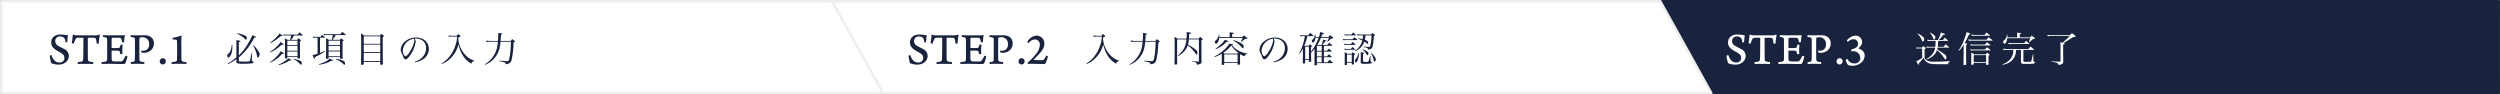 <svg id="step3.svg" xmlns="http://www.w3.org/2000/svg" width="981.03" height="37" viewBox="0 0 981.03 37">
  <rect x="0" y="0" width="981.03" height="37" fill="#808080" stroke="none"/>
  <defs>
    <style>
      .cls-1, .cls-3 {
        fill: #19233d;
      }

      .cls-1 {
        stroke: #19233d;
      }

      .cls-1, .cls-2 {
        stroke-linejoin: round;
        stroke-width: 1px;
      }

      .cls-1, .cls-2, .cls-3, .cls-4 {
        fill-rule: evenodd;
      }

      .cls-2, .cls-4 {
        fill: #fff;
      }

      .cls-2 {
        stroke: #eee;
      }
    </style>
  </defs>
  <path id="長方形_10_のコピー" data-name="長方形 10 のコピー" class="cls-1" d="M740,316h350.02L1090,333.951,1090.02,352H740" transform="translate(-109.5 -315.5)"/>
  <path id="長方形_10_のコピー_2" data-name="長方形 10 のコピー 2" class="cls-2" d="M435,316H761.017l20,36H435" transform="translate(-109.5 -315.5)"/>
  <path id="長方形_10" data-name="長方形 10" class="cls-2" d="M456.017,352H110V316H436.017Z" transform="translate(-109.5 -315.5)"/>
  <path id="STEP.1" class="cls-3" d="M129.777,337.165a0.9,0.9,0,0,0-.756.234,14.626,14.626,0,0,0,.594,2.891,8.014,8.014,0,0,0,2.737.578c2.682,0,4.159-1.68,4.159-3.414a2.919,2.919,0,0,0-1.693-2.656c-0.648-.38-1.656-0.813-2.394-1.283a2.08,2.08,0,0,1-1.243-1.969A1.748,1.748,0,0,1,133,329.812a2.643,2.643,0,0,1,1.512.4,2.522,2.522,0,0,1,.666,1.843,0.745,0.745,0,0,0,.7-0.018c0.072-.886.18-2.06,0.306-2.656a18.3,18.3,0,0,0-2.935-.343c-2.035,0-3.655,1.12-3.655,3.125,0,1.7,1.08,2.548,2.809,3.5,1.674,0.939,2.358,1.427,2.358,2.547a1.752,1.752,0,0,1-1.872,1.807,2.824,2.824,0,0,1-1.747-.524A4.3,4.3,0,0,1,129.777,337.165Zm10.062-7.805a3.008,3.008,0,0,1-1.494-.253,0.316,0.316,0,0,0-.288.09c-0.054.849-.253,2.4-0.4,3.2a1.263,1.263,0,0,0,.775.217,11.511,11.511,0,0,1,.738-1.789,0.856,0.856,0,0,1,.792-0.524h2.143a0.178,0.178,0,0,1,.126.163c0,3.089-.018,5.926-0.072,7.9-0.036.831-.126,1.192-0.738,1.319-0.307.072-.811,0.126-1.369,0.2a1.1,1.1,0,0,0,0,.722c0.432-.018,1.351-0.054,2.863-0.054,1.44,0,2.575.036,3.079,0.054a1,1,0,0,0,.09-0.722,12.743,12.743,0,0,1-1.495-.235,0.755,0.755,0,0,1-.576-0.741c-0.072-.9-0.054-5.727-0.054-8.455a0.158,0.158,0,0,1,.09-0.127c0.432-.018,1.387-0.018,2.377,0a0.721,0.721,0,0,1,.72.506,7.407,7.407,0,0,1,.288,1.735,1.144,1.144,0,0,0,.811,0,31.208,31.208,0,0,1,.432-3.379,0.412,0.412,0,0,0-.27-0.108,3.724,3.724,0,0,1-1.891.289h-6.68Zm10.091,0.632a9.239,9.239,0,0,1,1.081.2c0.414,0.126.486,0.289,0.522,0.885,0.018,0.325.018,1.861,0.018,3.451,0,2,.018,3.9-0.018,4.209a0.786,0.786,0,0,1-.594.922,14.07,14.07,0,0,1-1.549.217,0.994,0.994,0,0,0,.018.722c0.757,0,1.981-.054,3.187-0.054,1.315,0,3.061.072,4.97,0.072,0.918,0,1.062-.144,1.152-0.361a11.857,11.857,0,0,0,.792-2.6,1.427,1.427,0,0,0-.756-0.271,9.835,9.835,0,0,1-.828,1.554,1.215,1.215,0,0,1-1.134.687,28.089,28.089,0,0,1-3.043-.091,0.82,0.82,0,0,1-.415-0.722c-0.036-.723-0.036-2.132-0.036-3.307a0.141,0.141,0,0,1,.109-0.144c0.828,0,2.016-.018,2.61.054a0.554,0.554,0,0,1,.5.434,5.664,5.664,0,0,1,.181.831,1.242,1.242,0,0,0,.846,0c-0.018-.56-0.036-1.156-0.036-1.771,0-.686.09-1.373,0.126-1.788a1.254,1.254,0,0,0-.828-0.073,6.346,6.346,0,0,1-.2.795,0.592,0.592,0,0,1-.5.47c-0.72.072-1.764,0.054-2.7,0.054a0.156,0.156,0,0,1-.109-0.126c0-1.211.018-2.277,0.018-3.523a0.493,0.493,0,0,1,.253-0.4c0.162-.018,2.52-0.018,2.79,0a0.777,0.777,0,0,1,.829.651,3.62,3.62,0,0,1,.2,1.066A1.149,1.149,0,0,0,158.2,332a16.16,16.16,0,0,1,.306-2.584,0.175,0.175,0,0,0-.09-0.108c-0.432.036-1.386,0.054-2.089,0.054h-3.637c-1.026,0-2.214-.054-2.7-0.054A0.831,0.831,0,0,0,149.93,329.992Zm15.232,6.143a2.471,2.471,0,0,0,.774.09,4.276,4.276,0,0,0,1.981-.452,3.513,3.513,0,0,0,1.98-3.2,3.11,3.11,0,0,0-1.152-2.53,4.134,4.134,0,0,0-2.485-.7c-1.116,0-1.963.018-3.187,0.018-0.864,0-1.98-.054-2.215-0.054a1.042,1.042,0,0,0-.054.7,6.72,6.72,0,0,1,.9.145,0.737,0.737,0,0,1,.738.9c0.018,0.6.018,1.03,0.018,3.776,0,1.445-.018,3.234-0.036,3.884-0.036.524-.054,0.886-0.522,1.012a8.221,8.221,0,0,1-1.045.163,1.051,1.051,0,0,0,.018.7c0.4,0,1.657-.054,2.5-0.054,0.72,0,2.125.054,2.7,0.054a1,1,0,0,0,.036-0.722,10.2,10.2,0,0,1-1.242-.181,0.724,0.724,0,0,1-.631-0.759c-0.036-.578-0.054-1.3-0.054-4.119,0-3.36.018-3.9,0.054-4.318a0.425,0.425,0,0,1,.145-0.253,2.325,2.325,0,0,1,.81-0.108,2.521,2.521,0,0,1,2.827,2.764,2.315,2.315,0,0,1-1.135,2.24,2.7,2.7,0,0,1-1.26.271,4.154,4.154,0,0,1-.666-0.054,0.339,0.339,0,0,0-.054.235A1.165,1.165,0,0,0,165.162,336.135Zm8.227,2.2a1.251,1.251,0,0,0-.828.343,1.313,1.313,0,0,0-.378.885,1.229,1.229,0,0,0,.36.9,1.17,1.17,0,0,0,.774.325,1.259,1.259,0,0,0,.918-0.361,1.287,1.287,0,0,0,.324-0.831,1.225,1.225,0,0,0-.378-0.94A1.16,1.16,0,0,0,173.389,338.339Zm9.293,1.536a9.536,9.536,0,0,1-1.278-.163,0.877,0.877,0,0,1-.684-0.994c-0.054-.668-0.054-4.191-0.054-5.149a29.1,29.1,0,0,1,.108-4.01,0.329,0.329,0,0,0-.306-0.073,14.4,14.4,0,0,1-3.169.849,0.987,0.987,0,0,0-.054.651,9.3,9.3,0,0,1,1.152.072,0.479,0.479,0,0,1,.558.506c0.018,0.343.054,1.807,0.054,3.469,0,1.445-.018,2.945-0.054,3.776a0.763,0.763,0,0,1-.72.9c-0.306.054-.882,0.108-1.368,0.181a0.951,0.951,0,0,0,0,.7c0.666,0,1.8-.054,3.025-0.054s2.106,0.054,2.736.054A1.393,1.393,0,0,0,182.682,339.875Z" transform="translate(-109.5 -315.5)"/>
  <path id="必須項目の入力" class="cls-3" d="M200.427,333.134a6.879,6.879,0,0,1-.448,2.178,2.986,2.986,0,0,1-.938,1.335,0.7,0.7,0,0,0-.35.7,0.723,0.723,0,0,0,.392.759c0.42,0,1.008-.843,1.3-1.813a10.448,10.448,0,0,0,.309-2.529c0-.141,0-0.352-0.014-0.633h-0.253Zm2.172-4.37a9.315,9.315,0,0,1,3.137,2.136,0.454,0.454,0,0,0,.309.182,0.543,0.543,0,0,0,.294-0.618,0.949,0.949,0,0,0-.6-0.956,10.687,10.687,0,0,0-3.053-.969Zm6.233,4.665a13.145,13.145,0,0,1,1.583,4.146c0.112,0.464.168,0.576,0.294,0.576a1.683,1.683,0,0,0,.672-1.447,1.5,1.5,0,0,0-.308-0.858,13.294,13.294,0,0,0-2.045-2.529Zm-6.556,4.511a16.2,16.2,0,0,1-3.445,2.5l0.154,0.211a15.337,15.337,0,0,0,3.291-1.94v0.577l-0.014.449a0.574,0.574,0,0,0,.393.619,11.041,11.041,0,0,0,2.885.14,17.689,17.689,0,0,0,2.914-.154,0.557,0.557,0,0,0,.532-0.464,0.429,0.429,0,0,0-.434-0.38c-0.224-.042-0.252-0.07-0.252-0.168V339.3l0.14-2.994-0.2-.014c-0.266,1.335-.421,2.024-0.6,2.642a0.887,0.887,0,0,1-.294.619,10.106,10.106,0,0,1-2.115.112,12.528,12.528,0,0,1-1.891-.07c-0.1-.028-0.112-0.071-0.112-0.211v-1.349a23.321,23.321,0,0,0,6.023-7.758c0.631-.028.7-0.042,0.7-0.182s-0.14-.211-0.813-0.506q-0.21-.107-0.63-0.3a3.656,3.656,0,0,1-.21.6,29.636,29.636,0,0,1-1.5,2.754,22.34,22.34,0,0,1-3.572,4.6v-5.228c0.5-.155.644-0.239,0.644-0.351s-0.168-.183-0.938-0.31c-0.154-.028-0.392-0.07-0.7-0.112,0.028,0.464.042,0.661,0.042,1.686v5Zm25.933-8.53a0.113,0.113,0,0,0,.126-0.1,0.183,0.183,0,0,0-.07-0.1c-0.364-.309-0.77-0.646-1.246-1.026a7.622,7.622,0,0,1-.771.9h-4.594a4.759,4.759,0,0,1-.967-0.1l0.112,0.52a3.37,3.37,0,0,1,.841-0.1h2.087a13.077,13.077,0,0,1-.392,1.729h-1.009a8.544,8.544,0,0,0-1.05-.605c0.042,0.633.056,1.012,0.056,2.122,0,1.6-.028,5.031-0.056,5.565v0.043c0,0.112.056,0.154,0.224,0.154,0.574,0,.728-0.042.742-0.182V337.9h4.006v0.38c0,0.126.056,0.168,0.252,0.168a3.53,3.53,0,0,0,.6-0.056,0.156,0.156,0,0,0,.14-0.169c-0.042-2.22-.042-2.656-0.042-4.117v-2.4c0.392-.225.434-0.253,0.434-0.338a0.221,0.221,0,0,0-.112-0.168,10.945,10.945,0,0,0-.868-0.675c-0.267.309-.267,0.309-0.533,0.619h-2.381a10.329,10.329,0,0,0,1.135-1.729h3.333Zm-1.961,3.766h-4.006v-1.714h4.006v1.714Zm0,0.324v1.9h-4.006v-1.9h4.006Zm0,2.22v1.855h-4.006V335.72h4.006Zm-10.589-3.359a11.238,11.238,0,0,0,2.073-1.208,14.75,14.75,0,0,0,1.947-1.532H220c0.238,0,.364-0.056.364-0.155,0-.126-0.252-0.281-1.26-0.8a6.9,6.9,0,0,1-1.2,1.5,14.241,14.241,0,0,1-2.381,2.01Zm-0.224,7.772a12.922,12.922,0,0,0,2.493-1.434,9.663,9.663,0,0,0,2.255-2.08h0.364c0.224,0,.35-0.07.35-0.168,0-.155-0.21-0.281-1.33-0.829a6.375,6.375,0,0,1-1.317,1.841,14.683,14.683,0,0,1-2.914,2.515Zm9.3-1.42a8.858,8.858,0,0,1,2.493,1.9,0.54,0.54,0,0,0,.406.267c0.182,0,.266-0.141.266-0.45a1.848,1.848,0,0,0-.112-0.731,2.489,2.489,0,0,0-1.274-.66c-0.407-.113-0.687-0.211-0.869-0.253a5.4,5.4,0,0,0-.84-0.225Zm-9.161-2.684a11.2,11.2,0,0,0,2.339-1.265,16.4,16.4,0,0,0,2.157-1.77,3.006,3.006,0,0,0,.476.042c0.154,0,.238-0.056.238-0.141,0-.154-0.224-0.323-1.218-0.913a7.288,7.288,0,0,1-1.4,1.7,11.365,11.365,0,0,1-2.7,2.15Zm3.277,5.059a18.246,18.246,0,0,0,2.256-.773,9.768,9.768,0,0,0,1.975-1.082,1.358,1.358,0,0,0,.238-0.014h0.224a0.791,0.791,0,0,0,.28-0.07,0.1,0.1,0,0,0,.042-0.084c0-.1-0.21-0.2-1.317-0.689a4.821,4.821,0,0,1-1.246,1.1,11.9,11.9,0,0,1-2.536,1.391Zm16.226-10.807h1.779q0.168,0,.168-0.084a0.384,0.384,0,0,0-.056-0.1,12.547,12.547,0,0,0-1.036-.9c-0.281.323-.365,0.422-0.645,0.759h-2.031a4.957,4.957,0,0,1-1.05-.1l0.1,0.492a7.019,7.019,0,0,1,.952-0.071h0.855v6.31a16.289,16.289,0,0,1-1.934.52,9.175,9.175,0,0,0,.547,1.363,0.266,0.266,0,0,0,.168.127,0.176,0.176,0,0,0,.1-0.084,1.621,1.621,0,0,0,.084-0.619,25.713,25.713,0,0,0,3.978-2.206l-0.084-.2a16.861,16.861,0,0,1-1.891.773v-5.987Zm9.945-1.026a0.11,0.11,0,1,0,.1-0.2c-0.546-.478-0.714-0.605-1.26-1.054-0.364.407-.476,0.534-0.827,0.927h-5.295a7.2,7.2,0,0,1-1.232-.112l0.126,0.506a10.334,10.334,0,0,1,1.106-.071h2.34a12.554,12.554,0,0,1-.378,1.87h-1.177c-0.462-.282-0.616-0.38-1.121-0.647,0.056,1.068.07,1.476,0.07,3.275,0,2.431-.014,3.035-0.07,4.567a0.218,0.218,0,0,0,.252.267c0.127,0,.547-0.042.631-0.056a0.183,0.183,0,0,0,.154-0.211V337.9h4.468V338.4c0,0.127.07,0.183,0.252,0.183a2.7,2.7,0,0,0,.659-0.07,0.208,0.208,0,0,0,.14-0.2c-0.042-1.377-.042-3.162-0.042-6.591,0.406-.211.448-0.239,0.448-0.323a0.221,0.221,0,0,0-.112-0.169c-0.336-.3-0.448-0.379-0.812-0.675-0.281.239-.351,0.31-0.617,0.563h-2.815c0.434-.591.434-0.591,1.26-1.87h3.754Zm-6.583,3.935v-1.742h4.468v1.742H238.44Zm4.468,0.324v1.855H238.44v-1.855h4.468Zm0,2.178v1.883H238.44v-1.883h4.468Zm-1.639,3.035a9.429,9.429,0,0,1,3,1.926,0.6,0.6,0,0,0,.392.267c0.154,0,.238-0.169.238-0.45a1.024,1.024,0,0,0-.546-1.054,12.713,12.713,0,0,0-3.026-.871Zm-6.583,2.151a11.459,11.459,0,0,0,4.8-1.546,3.577,3.577,0,0,0,.365.014c0.2,0,.336-0.056.336-0.141a0.169,0.169,0,0,0-.112-0.14,12.828,12.828,0,0,0-1.233-.562,5.6,5.6,0,0,1-1.569,1.138,11.288,11.288,0,0,1-2.661,1.04Zm17.556-1.1h6.472v0.956a0.189,0.189,0,0,0,.21.169,2.5,2.5,0,0,0,.728-0.071,0.262,0.262,0,0,0,.126-0.21c-0.084-2.151-.084-2.151-0.084-10.583a0.777,0.777,0,0,0,.449-0.421,0.323,0.323,0,0,0-.141-0.183c-0.35-.281-0.462-0.379-0.826-0.66-0.35.379-.35,0.379-0.63,0.66h-6.108a13.965,13.965,0,0,0-1.288-.8c0.07,1.56.084,2.839,0.084,5.2,0,2.74-.014,4.413-0.084,6.914a0.246,0.246,0,0,0,.266.169,4.5,4.5,0,0,0,.672-0.057,0.18,0.18,0,0,0,.154-0.168v-0.914Zm6.472-7.1h-6.472v-2.923h6.472v2.923Zm0,0.324v2.9h-6.472v-2.9h6.472Zm0,3.232v3.218h-6.472V336.24h6.472Zm13.55,3.71a8.349,8.349,0,0,0,2.731-.871,4.845,4.845,0,0,0,2.788-4.258,4.3,4.3,0,0,0-1.345-3.3,5.311,5.311,0,0,0-3.614-1.293,6.777,6.777,0,0,0-4.818,1.968,4.4,4.4,0,0,0-1.261,2.782,2.708,2.708,0,0,0,.322,1.279,8.932,8.932,0,0,1,.617,1.321,2.745,2.745,0,0,0,.392.9,0.811,0.811,0,0,0,.616.3c0.518,0,1.2-.689,2.087-2.094a11.564,11.564,0,0,0,1.849-4.863,1.838,1.838,0,0,0-.434-1.166,3.223,3.223,0,0,1,.49-0.028,4.62,4.62,0,0,1,2.424.646,3.491,3.491,0,0,1,1.582,3.106,5.011,5.011,0,0,1-1.246,3.387,6.374,6.374,0,0,1-3.278,1.953ZM271.9,330.7a1.573,1.573,0,0,1,.2.7,10.875,10.875,0,0,1-1.779,4.342,4.223,4.223,0,0,1-1.667,1.855,0.851,0.851,0,0,1-.532-0.407,3.3,3.3,0,0,1-.561-1.855A5.092,5.092,0,0,1,271.9,330.7Zm13.7-.773c0.869-.07.953-0.07,1.135-0.07h2.129a11.037,11.037,0,0,1-.588,3.246,13.765,13.765,0,0,1-2.55,4.764,10.236,10.236,0,0,1-2.955,2.544l0.112,0.2a9.717,9.717,0,0,0,4.146-3.05,10.937,10.937,0,0,0,2.395-4.694,12.435,12.435,0,0,0,1.877,4.652A8.893,8.893,0,0,0,294.5,340.5a1.22,1.22,0,0,1,1.177-1.026l0.014-.154a7.714,7.714,0,0,1-2.522-1.279,10.491,10.491,0,0,1-3.039-4.019,10.123,10.123,0,0,1-.8-3.781c0.855-.379.925-0.407,0.925-0.52a0.412,0.412,0,0,0-.154-0.183c-0.351-.309-0.463-0.407-0.827-0.716-0.252.309-.322,0.407-0.546,0.716H286.8a6.641,6.641,0,0,1-1.275-.14Zm16.24,1.63a13.278,13.278,0,0,1-1.6-.14l0.1,0.548a9.889,9.889,0,0,1,1.359-.085h3.179c-0.07.689-.084,0.8-0.126,1.153a10.331,10.331,0,0,1-2.255,5.326,9.709,9.709,0,0,1-2.773,2.361l0.112,0.2a9.311,9.311,0,0,0,5.813-7.153,12.572,12.572,0,0,0,.252-1.884h4.1c-0.084,3.584-.49,6.746-0.924,7.392a0.94,0.94,0,0,1-.869.211c-0.224,0-.406-0.014-2.759-0.182l-0.028.224a11.736,11.736,0,0,1,2.115.492,0.687,0.687,0,0,1,.406.689,3.749,3.749,0,0,0,1.415-.38,2.012,2.012,0,0,0,.9-1.363,31.535,31.535,0,0,0,.757-6.8,0.742,0.742,0,0,0,.546-0.379,0.352,0.352,0,0,0-.154-0.225c-0.392-.309-0.5-0.407-0.911-0.717-0.266.31-.336,0.408-0.574,0.717h-3.992c0.07-.787.084-1.012,0.168-2.389,0.392-.2.476-0.267,0.476-0.393a0.148,0.148,0,0,0-.14-0.141,10.187,10.187,0,0,0-1.428-.2,6.426,6.426,0,0,1,.042.661c0,0.464-.07,1.6-0.141,2.459h-3.067Z" transform="translate(-109.5 -315.5)"/>
  <path id="STEP.2" class="cls-3" d="M466.777,337.165a0.9,0.9,0,0,0-.756.234,14.626,14.626,0,0,0,.594,2.891,8.014,8.014,0,0,0,2.737.578c2.682,0,4.159-1.68,4.159-3.414a2.919,2.919,0,0,0-1.693-2.656c-0.648-.38-1.656-0.813-2.394-1.283a2.08,2.08,0,0,1-1.243-1.969A1.748,1.748,0,0,1,470,329.812a2.643,2.643,0,0,1,1.512.4,2.522,2.522,0,0,1,.666,1.843,0.745,0.745,0,0,0,.7-0.018c0.072-.886.18-2.06,0.306-2.656a18.3,18.3,0,0,0-2.935-.343c-2.035,0-3.655,1.12-3.655,3.125,0,1.7,1.08,2.548,2.809,3.5,1.674,0.939,2.358,1.427,2.358,2.547a1.752,1.752,0,0,1-1.872,1.807,2.824,2.824,0,0,1-1.747-.524A4.3,4.3,0,0,1,466.777,337.165Zm10.062-7.805a3.008,3.008,0,0,1-1.494-.253,0.316,0.316,0,0,0-.288.09c-0.054.849-.253,2.4-0.4,3.2a1.263,1.263,0,0,0,.775.217,11.511,11.511,0,0,1,.738-1.789,0.856,0.856,0,0,1,.792-0.524h2.143a0.178,0.178,0,0,1,.126.163c0,3.089-.018,5.926-0.072,7.9-0.036.831-.126,1.192-0.738,1.319-0.307.072-.811,0.126-1.369,0.2a1.1,1.1,0,0,0,0,.722c0.432-.018,1.351-0.054,2.863-0.054,1.44,0,2.575.036,3.079,0.054a1,1,0,0,0,.09-0.722,12.743,12.743,0,0,1-1.5-.235,0.755,0.755,0,0,1-.576-0.741c-0.072-.9-0.054-5.727-0.054-8.455a0.158,0.158,0,0,1,.09-0.127c0.432-.018,1.387-0.018,2.377,0a0.721,0.721,0,0,1,.72.506,7.407,7.407,0,0,1,.288,1.735,1.144,1.144,0,0,0,.811,0,31.208,31.208,0,0,1,.432-3.379,0.412,0.412,0,0,0-.27-0.108,3.724,3.724,0,0,1-1.891.289h-6.68Zm10.091,0.632a9.239,9.239,0,0,1,1.081.2c0.414,0.126.486,0.289,0.522,0.885,0.018,0.325.018,1.861,0.018,3.451,0,2,.018,3.9-0.018,4.209a0.786,0.786,0,0,1-.594.922,14.07,14.07,0,0,1-1.549.217,0.994,0.994,0,0,0,.018.722c0.757,0,1.981-.054,3.187-0.054,1.315,0,3.061.072,4.97,0.072,0.918,0,1.062-.144,1.152-0.361a11.857,11.857,0,0,0,.792-2.6,1.427,1.427,0,0,0-.756-0.271,9.835,9.835,0,0,1-.828,1.554,1.215,1.215,0,0,1-1.134.687,28.089,28.089,0,0,1-3.043-.091,0.82,0.82,0,0,1-.415-0.722c-0.036-.723-0.036-2.132-0.036-3.307a0.141,0.141,0,0,1,.109-0.144c0.828,0,2.016-.018,2.61.054a0.554,0.554,0,0,1,.5.434,5.664,5.664,0,0,1,.181.831,1.242,1.242,0,0,0,.846,0c-0.018-.56-0.036-1.156-0.036-1.771,0-.686.09-1.373,0.126-1.788a1.254,1.254,0,0,0-.828-0.073,6.346,6.346,0,0,1-.2.795,0.592,0.592,0,0,1-.5.47c-0.72.072-1.764,0.054-2.7,0.054a0.156,0.156,0,0,1-.109-0.126c0-1.211.018-2.277,0.018-3.523a0.493,0.493,0,0,1,.253-0.4c0.162-.018,2.52-0.018,2.79,0a0.777,0.777,0,0,1,.829.651,3.62,3.62,0,0,1,.2,1.066A1.149,1.149,0,0,0,495.2,332a16.16,16.16,0,0,1,.306-2.584,0.175,0.175,0,0,0-.09-0.108c-0.432.036-1.386,0.054-2.089,0.054h-3.637c-1.026,0-2.214-.054-2.7-0.054A0.831,0.831,0,0,0,486.93,329.992Zm15.232,6.143a2.471,2.471,0,0,0,.774.09,4.276,4.276,0,0,0,1.981-.452,3.513,3.513,0,0,0,1.98-3.2,3.11,3.11,0,0,0-1.152-2.53,4.134,4.134,0,0,0-2.485-.7c-1.116,0-1.963.018-3.187,0.018-0.864,0-1.98-.054-2.215-0.054a1.042,1.042,0,0,0-.054.7,6.72,6.72,0,0,1,.9.145,0.737,0.737,0,0,1,.738.9c0.018,0.6.018,1.03,0.018,3.776,0,1.445-.018,3.234-0.036,3.884-0.036.524-.054,0.886-0.522,1.012a8.221,8.221,0,0,1-1.045.163,1.051,1.051,0,0,0,.018.7c0.4,0,1.657-.054,2.5-0.054,0.72,0,2.125.054,2.7,0.054a1,1,0,0,0,.036-0.722,10.2,10.2,0,0,1-1.242-.181,0.724,0.724,0,0,1-.631-0.759c-0.036-.578-0.054-1.3-0.054-4.119,0-3.36.018-3.9,0.054-4.318a0.425,0.425,0,0,1,.145-0.253,2.325,2.325,0,0,1,.81-0.108,2.521,2.521,0,0,1,2.827,2.764,2.315,2.315,0,0,1-1.135,2.24,2.7,2.7,0,0,1-1.26.271,4.154,4.154,0,0,1-.666-0.054,0.339,0.339,0,0,0-.054.235A1.165,1.165,0,0,0,502.162,336.135Zm8.227,2.2a1.251,1.251,0,0,0-.828.343,1.313,1.313,0,0,0-.378.885,1.229,1.229,0,0,0,.36.9,1.17,1.17,0,0,0,.774.325,1.259,1.259,0,0,0,.918-0.361,1.287,1.287,0,0,0,.324-0.831,1.225,1.225,0,0,0-.378-0.94A1.16,1.16,0,0,0,510.389,338.339Zm5.134-7.353a1.973,1.973,0,0,1,2.017,2.222,5.981,5.981,0,0,1-1.513,3.487,22.7,22.7,0,0,1-3.259,3.378,0.94,0.94,0,0,0,.054.506c0.217,0,.649-0.036.955-0.036,1.548,0,3.817.072,4.915,0.072a1.317,1.317,0,0,0,1.045-.162,14.276,14.276,0,0,0,.99-2.819,0.925,0.925,0,0,0-.666-0.271c-0.739,1.482-1.1,1.753-1.477,1.753-1.386,0-2.719-.036-3.313-0.091a0.114,0.114,0,0,1-.054-0.2c0.486-.524,1.153-1.139,2.143-2.259,1.278-1.391,1.944-2.547,1.944-3.83a3.034,3.034,0,0,0-3.007-3.252,4.423,4.423,0,0,0-3.655,2.457,0.815,0.815,0,0,0,.5.47A3.258,3.258,0,0,1,515.523,330.986Z" transform="translate(-109.5 -315.5)"/>
  <path id="入力内容の確認" class="cls-3" d="M538.6,329.93c0.869-.07.953-0.07,1.135-0.07h2.129a11.037,11.037,0,0,1-.588,3.246,13.765,13.765,0,0,1-2.55,4.764,10.236,10.236,0,0,1-2.955,2.544l0.112,0.2a9.717,9.717,0,0,0,4.146-3.05,10.937,10.937,0,0,0,2.395-4.694,12.435,12.435,0,0,0,1.877,4.652A8.893,8.893,0,0,0,547.5,340.5a1.22,1.22,0,0,1,1.177-1.026l0.014-.154a7.714,7.714,0,0,1-2.522-1.279,10.491,10.491,0,0,1-3.039-4.019,10.123,10.123,0,0,1-.8-3.781c0.855-.379.925-0.407,0.925-0.52a0.412,0.412,0,0,0-.154-0.183c-0.351-.309-0.463-0.407-0.827-0.716-0.252.309-.322,0.407-0.546,0.716h-1.933a6.641,6.641,0,0,1-1.275-.14Zm16.24,1.63a13.278,13.278,0,0,1-1.6-.14l0.1,0.548a9.889,9.889,0,0,1,1.359-.085h3.179c-0.07.689-.084,0.8-0.126,1.153a10.331,10.331,0,0,1-2.255,5.326,9.709,9.709,0,0,1-2.773,2.361l0.112,0.2a9.311,9.311,0,0,0,5.813-7.153,12.572,12.572,0,0,0,.252-1.884h4.1c-0.084,3.584-.49,6.746-0.924,7.392a0.94,0.94,0,0,1-.869.211c-0.224,0-.406-0.014-2.759-0.182l-0.028.224a11.736,11.736,0,0,1,2.115.492,0.687,0.687,0,0,1,.406.689,3.749,3.749,0,0,0,1.415-.38,2.012,2.012,0,0,0,.9-1.363,31.535,31.535,0,0,0,.757-6.8,0.742,0.742,0,0,0,.546-0.379,0.352,0.352,0,0,0-.154-0.225c-0.392-.309-0.5-0.407-0.911-0.717-0.266.31-.336,0.408-0.574,0.717h-3.992c0.07-.787.084-1.012,0.168-2.389,0.392-.2.476-0.267,0.476-0.393a0.148,0.148,0,0,0-.14-0.141,10.187,10.187,0,0,0-1.428-.2,6.426,6.426,0,0,1,.042.661c0,0.464-.07,1.6-0.141,2.459h-3.067Zm16.576-.6h3.656a8.7,8.7,0,0,1-1.065,3.752,9.623,9.623,0,0,1-2.283,2.572l0.126,0.2a8.349,8.349,0,0,0,2.773-2.361,5.9,5.9,0,0,0,.967-1.785,10.956,10.956,0,0,1,2.493,2.417c0.673,0.871.673,0.871,0.687,0.885,0.2,0.3.238,0.338,0.336,0.338,0.154,0,.238-0.183.238-0.534a1.376,1.376,0,0,0-.448-1.307,16.067,16.067,0,0,0-3.222-2.08,10.286,10.286,0,0,0,.35-2.094h3.936v8.53c0,0.155-.028.2-0.154,0.2h-0.084c-0.924-.07-1.008-0.07-2.395-0.211l-0.014.211a3.206,3.206,0,0,1,1.527.408,1.1,1.1,0,0,1,.378.787,4,4,0,0,0,1.3-.352,0.731,0.731,0,0,0,.476-0.759c0-.59,0-0.674-0.014-1.742-0.014-.647-0.014-1.209-0.014-1.715v-5.059a0.8,0.8,0,0,0,.518-0.408,0.271,0.271,0,0,0-.168-0.21c-0.378-.281-0.518-0.38-0.91-0.675-0.225.295-.295,0.38-0.5,0.675h-3.852c0.056-.675.07-1.026,0.084-1.813,0.575-.141.729-0.225,0.729-0.366,0-.084-0.056-0.126-0.21-0.168a13.792,13.792,0,0,0-1.513-.2c0.028,0.52.042,0.759,0.042,1.026,0,0.45-.028.857-0.084,1.518h-3.558a6.277,6.277,0,0,0-1.149-.675c0.042,0.647.056,2.136,0.056,5.453,0,2.122-.014,2.825-0.07,5.185,0,0.155.084,0.211,0.322,0.211,0.561,0,.729-0.056.743-0.267-0.028-2.136-.028-2.234-0.028-2.979v-6.6Zm14.713,6.942a12.618,12.618,0,0,0,2.815-1.363v1.321c0,1.925,0,1.925-.042,2.867,0.014,0.2.07,0.239,0.294,0.239,0.462,0,.687-0.07.7-0.211v-0.59h5.238v0.59a0.154,0.154,0,0,0,.183.141c0.112,0,.616-0.057.7-0.071a0.165,0.165,0,0,0,.126-0.168v-0.042c-0.028-1.209-.042-1.785-0.042-2.558v-1.082a2.337,2.337,0,0,0,.182-0.169,5.408,5.408,0,0,0,1.695.773,0.989,0.989,0,0,1,1-.913l0.028-.127a10.642,10.642,0,0,1-3.488-1.166,8.662,8.662,0,0,1-2.55-2.066c0.294-.042.435-0.113,0.435-0.211,0-.141-0.211-0.211-1.485-0.534A9.192,9.192,0,0,1,590,334.919a17.4,17.4,0,0,1-3.978,2.782Zm6.513-4.553a10.506,10.506,0,0,0,2.76,2.853,1.909,1.909,0,0,1-.337.323H590c-0.21-.183-0.238-0.2-0.435-0.365a10.529,10.529,0,0,0,3.068-2.811h0.014Zm-2.745,3.5h5.238v2.994H589.9v-2.994Zm-1.933-6.8a8.154,8.154,0,0,0,.028-0.983h-0.211a3.546,3.546,0,0,1-1.288,2.375,0.422,0.422,0,0,0-.294.407,1.136,1.136,0,0,0,.112.478,0.668,0.668,0,0,0,.364.394,1.235,1.235,0,0,0,.756-0.717,4.584,4.584,0,0,0,.505-1.63h9.189a7.713,7.713,0,0,1-.435.955c-0.056.113-.154,0.281-0.266,0.52l0.154,0.1a14.961,14.961,0,0,0,1.471-1.153,4.47,4.47,0,0,0,.84-0.112,0.186,0.186,0,0,0,.141-0.127,0.327,0.327,0,0,0-.127-0.182c-0.658-.492-0.658-0.492-1.33-0.984-0.336.393-.336,0.393-0.575,0.66H593.01v-1.194c0.547-.113.631-0.155,0.631-0.309s-0.224-.225-0.925-0.281c-0.154-.014-0.406-0.028-0.742-0.071a6.786,6.786,0,0,1,.07,1.054v0.8h-4.076Zm5.477,1.364a14.572,14.572,0,0,1,1.792,1.18,13.706,13.706,0,0,1,1.583,1.518,0.606,0.606,0,0,0,.435.337,0.583,0.583,0,0,0,.252-0.632,1.215,1.215,0,0,0-.715-1.181,14.21,14.21,0,0,0-3.277-1.419Zm-6.85,3.358a10.873,10.873,0,0,0,2.381-1.236,10.308,10.308,0,0,0,1.821-1.6,2.334,2.334,0,0,1,.266-0.014h0.168c0.21,0,.337-0.057.337-0.155,0-.141-0.435-0.337-1.443-0.647a6.69,6.69,0,0,1-1.037,1.336,14.372,14.372,0,0,1-2.605,2.136Zm22.669,5.186a8.349,8.349,0,0,0,2.731-.871,4.845,4.845,0,0,0,2.788-4.258,4.3,4.3,0,0,0-1.345-3.3,5.311,5.311,0,0,0-3.614-1.293,6.777,6.777,0,0,0-4.818,1.968,4.4,4.4,0,0,0-1.261,2.782,2.708,2.708,0,0,0,.322,1.279,8.932,8.932,0,0,1,.617,1.321,2.745,2.745,0,0,0,.392.9,0.811,0.811,0,0,0,.616.3c0.518,0,1.205-.689,2.087-2.094a11.564,11.564,0,0,0,1.849-4.863,1.838,1.838,0,0,0-.434-1.166,3.223,3.223,0,0,1,.49-0.028,4.62,4.62,0,0,1,2.424.646,3.491,3.491,0,0,1,1.582,3.106,5.011,5.011,0,0,1-1.246,3.387,6.374,6.374,0,0,1-3.278,1.953ZM608.9,330.7a1.573,1.573,0,0,1,.2.7,10.875,10.875,0,0,1-1.779,4.342,4.223,4.223,0,0,1-1.667,1.855,0.851,0.851,0,0,1-.532-0.407,3.3,3.3,0,0,1-.561-1.855A5.092,5.092,0,0,1,608.9,330.7Zm20.12,4.722v-1.94h3.235a0.078,0.078,0,0,0,.084-0.07,0.194,0.194,0,0,0-.07-0.126c-0.5-.464-0.672-0.6-1.176-1.054-0.322.393-.421,0.52-0.743,0.913h-1.919a13.621,13.621,0,0,0,1.037-1.391c0.364-.042.546-0.112,0.546-0.225s-0.294-.211-1.345-0.464a8.108,8.108,0,0,1-.56,2.08h-1.667a17.793,17.793,0,0,0,1.4-2.81h3.124a7.711,7.711,0,0,1-.673,1.517l0.126,0.085a10.32,10.32,0,0,0,1.345-1.251,1.068,1.068,0,0,0,.911-0.3,0.338,0.338,0,0,0-.141-0.225c-0.434-.38-0.574-0.492-1.064-0.885-0.28.323-.364,0.421-0.63,0.73h-2.858c0.2-.478.238-0.59,0.42-1.082a0.874,0.874,0,0,0,.715-0.3,3.616,3.616,0,0,0-1.6-.492,8.764,8.764,0,0,1-.448,1.869h-1.359v-0.3c0-.183,0-0.3-0.014-0.534h-0.294a2.438,2.438,0,0,1-.2,1.026,1.859,1.859,0,0,1-.7.871,0.389,0.389,0,0,0-.224.366,0.724,0.724,0,0,0,.434.787,0.849,0.849,0,0,0,.6-0.534,3.138,3.138,0,0,0,.364-1.363h1.274a20.162,20.162,0,0,1-2.983,5.452v-1.827a0.691,0.691,0,0,0,.392-0.337,0.2,0.2,0,0,0-.1-0.141c-0.308-.252-0.406-0.323-0.728-0.576-0.238.253-.323,0.324-0.575,0.576h-1.6l-0.042-.042a15.28,15.28,0,0,0,1.177-3.738h2.255a0.151,0.151,0,0,0,.168-0.084,0.192,0.192,0,0,0-.042-0.1c-0.532-.5-0.686-0.646-1.2-1.124-0.35.422-.463,0.548-0.813,0.984h-2.031a4.952,4.952,0,0,1-1.176-.113l0.112,0.52c0.588-.056.91-0.084,0.994-0.084h0.757a18.261,18.261,0,0,1-.6,2.825,16.668,16.668,0,0,1-1.653,3.907l0.168,0.14a10.542,10.542,0,0,0,1.345-2.023v2.459q-0.021,2.783-.042,3.288a0.174,0.174,0,0,0,.2.141,3.824,3.824,0,0,0,.575-0.056,0.219,0.219,0,0,0,.154-0.211v-1.152h1.47V339.6c0,0.126.056,0.168,0.2,0.168a2.368,2.368,0,0,0,.6-0.07,0.168,0.168,0,0,0,.112-0.183c-0.056-1.588-.056-1.588-0.056-3.344a14.92,14.92,0,0,0,1.345-1.49v2.8c-0.014,2.937-.014,2.937-0.028,3.541,0.042,0.113.1,0.127,0.336,0.127,0.49,0,.6-0.029.63-0.211v-0.661h6.107a0.163,0.163,0,0,0,.183-0.1,0.2,0.2,0,0,0-.1-0.141c-0.532-.492-0.7-0.632-1.26-1.1-0.336.436-.448,0.576-0.8,1.012H629.02v-2h3.025a0.1,0.1,0,0,0,.112-0.056,0.167,0.167,0,0,0-.056-0.112c-0.49-.45-0.63-0.576-1.134-1.012-0.309.365-.407,0.478-0.7,0.857H629.02v-1.883h2.969c0.084,0,.14-0.028.14-0.07a0.159,0.159,0,0,0-.042-0.085c-0.476-.435-0.616-0.576-1.12-1-0.337.351-.449,0.478-0.771,0.829H629.02Zm-2.746.323h1.877v1.883h-1.877v-1.883Zm0-.323v-1.94h1.877v1.94h-1.877Zm1.877,4.525h-1.877v-2h1.877v2Zm-6.485-6.141h1.47v4.89h-1.47v-4.89Zm20.75-3.148c0.8,0.337,1.092.464,1.667,0.759a6.975,6.975,0,0,1-.659,1.63,5.809,5.809,0,0,1-2.269,2.333l0.112,0.182a5.856,5.856,0,0,0,2.227-1.461,6.512,6.512,0,0,0,1.373-2.263,7.739,7.739,0,0,1,1.065.731,0.434,0.434,0,0,0,.28.169c0.112,0,.182-0.113.182-0.31a1.357,1.357,0,0,0-.266-0.786,1.916,1.916,0,0,0-1.051-.492,8.044,8.044,0,0,0,.252-1.771H647.7a21.529,21.529,0,0,1-.393,3.808c-0.14.591-.266,0.731-0.7,0.731-0.336,0-1.415-.084-1.933-0.14v0.239c1.289,0.2,1.569.351,1.751,0.941a2.025,2.025,0,0,0,1.191-.393c0.406-.324.518-0.675,0.742-2.066,0.126-.886.154-1.11,0.266-2.783,0.392-.239.42-0.267,0.42-0.379a0.293,0.293,0,0,0-.1-0.183,9.364,9.364,0,0,0-.854-0.717c-0.252.267-.336,0.352-0.6,0.619h-3.852a7.888,7.888,0,0,1-1.582-.127l0.1,0.52c0.364-.042,1.008-0.07,1.484-0.07h0.729a8.733,8.733,0,0,1-.154,1.5c-0.463-.113-0.5-0.127-1.723-0.408Zm-5.267-1.223a7.613,7.613,0,0,1,1.064-.056h3.25c0.084,0,.14-0.028.14-0.07a0.226,0.226,0,0,0-.042-0.127,13.282,13.282,0,0,0-1.036-.955,9.994,9.994,0,0,0-.7.829h-1.611a4.545,4.545,0,0,1-1.162-.113Zm-0.546,1.855a10.443,10.443,0,0,1,1.274-.056h4.175a0.094,0.094,0,0,0,.1-0.084,0.257,0.257,0,0,0-.084-0.141c-0.463-.407-0.617-0.52-1.093-0.9-0.238.253-.49,0.534-0.728,0.8h-2.368a7.5,7.5,0,0,1-1.414-.127Zm0.462,1.883a10.853,10.853,0,0,1,1.148-.056h3.04a0.135,0.135,0,0,0,.154-0.1,0.169,0.169,0,0,0-.056-0.113,8.785,8.785,0,0,0-1.092-.941c-0.295.351-.379,0.463-0.645,0.829h-1.4a5.887,5.887,0,0,1-1.274-.127Zm0.1,1.926a5.992,5.992,0,0,1,1.05-.071h2.928a0.143,0.143,0,0,0,.168-0.1,0.167,0.167,0,0,0-.056-0.112c-0.434-.38-0.574-0.492-1.036-0.872a6.518,6.518,0,0,0-.617.759h-1.387a4.374,4.374,0,0,1-1.176-.112Zm0.91,5.031h1.877v0.421c0,0.183.056,0.239,0.2,0.239,0.532,0,.658-0.042.686-0.253-0.014-.548-0.042-2.445-0.042-3.373a0.65,0.65,0,0,0,.434-0.393,0.348,0.348,0,0,0-.126-0.183,5.153,5.153,0,0,0-.742-0.562,4.706,4.706,0,0,0-.491.562h-1.653c-0.462-.3-0.616-0.379-1.064-0.66,0.028,0.632.042,0.984,0.042,1.363,0,1.56-.014,3.064-0.028,3.569a0.149,0.149,0,0,0,.168.169,3.142,3.142,0,0,0,.63-0.1,0.226,0.226,0,0,0,.112-0.253v-0.548Zm0-3.218h1.877v2.894h-1.877v-2.894Zm5.407,1.489c0,0.141,0,.141-0.028,1.518a0.507,0.507,0,0,0,.336.52,5.81,5.81,0,0,0,1.737.1c1.793,0,2.256-.112,2.256-0.548a0.421,0.421,0,0,0-.266-0.351c-0.239-.1-0.253-0.113-0.253-0.253V339.36l0.084-1.9-0.168-.014c-0.14.463-.14,0.463-0.378,1.292a4.318,4.318,0,0,1-.294.844,1.149,1.149,0,0,1-1.009.2h-0.112c-0.28-.014-0.462-0.014-0.532-0.014-0.434,0-.49-0.042-0.49-0.3v-2.81a0.6,0.6,0,0,0,.462-0.324c0-.126-0.252-0.2-1.4-0.337,0.042,0.52.056,0.759,0.056,1.166V338.4Zm-0.994-2.038a4.279,4.279,0,0,1-1.037,2.389,0.539,0.539,0,0,0-.266.45,0.812,0.812,0,0,0,.392.829,0.744,0.744,0,0,0,.463-0.449,5.51,5.51,0,0,0,.658-2.8v-0.422h-0.21Zm5,0a10.006,10.006,0,0,1,1.051,2.713c0.168,0.618.182,0.66,0.308,0.66a1.067,1.067,0,0,0,.547-0.969c0-.506-0.589-1.364-1.723-2.46Zm-3.389-1.4a5.307,5.307,0,0,1,1.6,1.743c0.224,0.463.266,0.52,0.392,0.52a0.832,0.832,0,0,0,.392-0.8c0-.506-0.616-0.942-2.269-1.588Z" transform="translate(-109.5 -315.5)"/>
  <path id="STEP.3" class="cls-4" d="M787.777,337.165a0.9,0.9,0,0,0-.756.234,14.626,14.626,0,0,0,.594,2.891,8.014,8.014,0,0,0,2.737.578c2.682,0,4.159-1.68,4.159-3.414a2.919,2.919,0,0,0-1.693-2.656c-0.648-.38-1.656-0.813-2.394-1.283a2.08,2.08,0,0,1-1.243-1.969A1.748,1.748,0,0,1,791,329.812a2.643,2.643,0,0,1,1.512.4,2.522,2.522,0,0,1,.666,1.843,0.745,0.745,0,0,0,.7-0.018c0.072-.886.18-2.06,0.306-2.656a18.3,18.3,0,0,0-2.935-.343c-2.035,0-3.655,1.12-3.655,3.125,0,1.7,1.08,2.548,2.809,3.5,1.674,0.939,2.358,1.427,2.358,2.547a1.752,1.752,0,0,1-1.872,1.807,2.824,2.824,0,0,1-1.747-.524A4.3,4.3,0,0,1,787.777,337.165Zm10.062-7.805a3.008,3.008,0,0,1-1.494-.253,0.316,0.316,0,0,0-.288.09c-0.054.849-.253,2.4-0.4,3.2a1.263,1.263,0,0,0,.775.217,11.511,11.511,0,0,1,.738-1.789,0.856,0.856,0,0,1,.792-0.524h2.143a0.178,0.178,0,0,1,.126.163c0,3.089-.018,5.926-0.072,7.9-0.036.831-.126,1.192-0.738,1.319-0.307.072-.811,0.126-1.369,0.2a1.1,1.1,0,0,0,0,.722c0.432-.018,1.351-0.054,2.863-0.054,1.44,0,2.575.036,3.079,0.054a1,1,0,0,0,.09-0.722,12.743,12.743,0,0,1-1.5-.235,0.755,0.755,0,0,1-.576-0.741c-0.072-.9-0.054-5.727-0.054-8.455a0.158,0.158,0,0,1,.09-0.127c0.432-.018,1.387-0.018,2.377,0a0.721,0.721,0,0,1,.72.506,7.407,7.407,0,0,1,.288,1.735,1.144,1.144,0,0,0,.811,0,31.208,31.208,0,0,1,.432-3.379,0.412,0.412,0,0,0-.27-0.108,3.724,3.724,0,0,1-1.891.289h-6.68Zm10.091,0.632a9.239,9.239,0,0,1,1.081.2c0.414,0.126.486,0.289,0.522,0.885,0.018,0.325.018,1.861,0.018,3.451,0,2,.018,3.9-0.018,4.209a0.786,0.786,0,0,1-.594.922,14.07,14.07,0,0,1-1.549.217,0.994,0.994,0,0,0,.018.722c0.757,0,1.981-.054,3.187-0.054,1.315,0,3.061.072,4.97,0.072,0.918,0,1.062-.144,1.152-0.361a11.857,11.857,0,0,0,.792-2.6,1.427,1.427,0,0,0-.756-0.271,9.835,9.835,0,0,1-.828,1.554,1.215,1.215,0,0,1-1.134.687,28.089,28.089,0,0,1-3.043-.091,0.82,0.82,0,0,1-.415-0.722c-0.036-.723-0.036-2.132-0.036-3.307a0.141,0.141,0,0,1,.109-0.144c0.828,0,2.016-.018,2.61.054a0.554,0.554,0,0,1,.5.434,5.664,5.664,0,0,1,.181.831,1.242,1.242,0,0,0,.846,0c-0.018-.56-0.036-1.156-0.036-1.771,0-.686.09-1.373,0.126-1.788a1.254,1.254,0,0,0-.828-0.073,6.346,6.346,0,0,1-.2.795,0.592,0.592,0,0,1-.5.47c-0.72.072-1.764,0.054-2.7,0.054a0.156,0.156,0,0,1-.109-0.126c0-1.211.018-2.277,0.018-3.523a0.493,0.493,0,0,1,.253-0.4c0.162-.018,2.52-0.018,2.79,0a0.777,0.777,0,0,1,.829.651,3.62,3.62,0,0,1,.2,1.066A1.149,1.149,0,0,0,816.2,332a16.16,16.16,0,0,1,.306-2.584,0.175,0.175,0,0,0-.09-0.108c-0.432.036-1.386,0.054-2.089,0.054h-3.637c-1.026,0-2.214-.054-2.7-0.054A0.831,0.831,0,0,0,807.93,329.992Zm15.232,6.143a2.471,2.471,0,0,0,.774.09,4.276,4.276,0,0,0,1.981-.452,3.513,3.513,0,0,0,1.98-3.2,3.11,3.11,0,0,0-1.152-2.53,4.134,4.134,0,0,0-2.485-.7c-1.116,0-1.963.018-3.187,0.018-0.864,0-1.98-.054-2.215-0.054a1.042,1.042,0,0,0-.054.7,6.72,6.72,0,0,1,.9.145,0.737,0.737,0,0,1,.738.9c0.018,0.6.018,1.03,0.018,3.776,0,1.445-.018,3.234-0.036,3.884-0.036.524-.054,0.886-0.522,1.012a8.221,8.221,0,0,1-1.045.163,1.051,1.051,0,0,0,.018.7c0.4,0,1.657-.054,2.5-0.054,0.72,0,2.125.054,2.7,0.054a1,1,0,0,0,.036-0.722,10.2,10.2,0,0,1-1.242-.181,0.724,0.724,0,0,1-.631-0.759c-0.036-.578-0.054-1.3-0.054-4.119,0-3.36.018-3.9,0.054-4.318a0.425,0.425,0,0,1,.145-0.253,2.325,2.325,0,0,1,.81-0.108,2.521,2.521,0,0,1,2.827,2.764,2.315,2.315,0,0,1-1.135,2.24,2.7,2.7,0,0,1-1.26.271,4.154,4.154,0,0,1-.666-0.054,0.339,0.339,0,0,0-.054.235A1.165,1.165,0,0,0,823.162,336.135Zm8.227,2.2a1.251,1.251,0,0,0-.828.343,1.313,1.313,0,0,0-.378.885,1.229,1.229,0,0,0,.36.9,1.17,1.17,0,0,0,.774.325,1.259,1.259,0,0,0,.918-0.361,1.287,1.287,0,0,0,.324-0.831,1.225,1.225,0,0,0-.378-0.94A1.16,1.16,0,0,0,831.389,338.339Zm6.143-8.853a4.785,4.785,0,0,0-3.259,1.843,0.915,0.915,0,0,0,.36.6,3.182,3.182,0,0,1,2.178-1.029,1.708,1.708,0,0,1,1.8,1.824c0,0.994-.666,1.735-2.431,2.1a2.069,2.069,0,0,0-.27.813,4.515,4.515,0,0,1,.63-0.036,2.7,2.7,0,0,1,2.953,2.565,2.1,2.1,0,0,1-2.233,2.222,3.17,3.17,0,0,1-1.53-.343,3.421,3.421,0,0,1-1.3-1.409,1.4,1.4,0,0,0-.613.343,4.559,4.559,0,0,0,.451,1.446,1.331,1.331,0,0,0,.612.614,3.886,3.886,0,0,0,1.566.271,5.231,5.231,0,0,0,2.773-.777,3.765,3.765,0,0,0,2-3.2c0-1.662-1.369-2.475-2.521-2.872-0.018-.018-0.018-0.073,0-0.073a2.844,2.844,0,0,0,1.53-2.348A2.547,2.547,0,0,0,837.532,329.486Z" transform="translate(-109.5 -315.5)"/>
  <path id="送信完了" class="cls-4" d="M873.849,331.532a0.109,0.109,0,0,0,.112-0.084,0.25,0.25,0,0,0-.112-0.155,12.728,12.728,0,0,0-1.233-1,10.01,10.01,0,0,0-.658.914h-1.695a14.388,14.388,0,0,0,1.765-2.024h0.042c0.462,0,.659-0.07.659-0.211,0-.168-0.085-0.21-1.6-0.7a11.825,11.825,0,0,1-1.2,2.937H866.9a8.564,8.564,0,0,1-1.092-.127l0.126,0.534c0.21-.028.742-0.084,0.966-0.084h2.144a17.108,17.108,0,0,1-.113,2.333h-2.451c-0.154,0-.77-0.07-1.008-0.112l0.126,0.519q0.147-.021.882-0.084h2.409a5.529,5.529,0,0,1-.728,2,7.02,7.02,0,0,1-2.8,2.5l0.1,0.155a6.408,6.408,0,0,0,2.871-1.687,5.157,5.157,0,0,0,1.261-1.953,10.885,10.885,0,0,1,2.1,2.08c0.21,0.281.742,1.026,0.812,1.152,0.2,0.338.267,0.408,0.421,0.408,0.238,0,.35-0.281.35-0.914,0-.492-0.112-0.66-0.841-1.222a28.125,28.125,0,0,0-2.745-1.785,4.645,4.645,0,0,0,.182-0.731h4.3c0.126,0,.2-0.028.2-0.084a0.192,0.192,0,0,0-.042-0.1c-0.574-.5-0.756-0.66-1.33-1.152-0.337.45-.435,0.59-0.729,1.012h-2.339a23.014,23.014,0,0,0,.112-2.333h3.81Zm-6.962-3.092a5.567,5.567,0,0,1,1.079,1.785,2.669,2.669,0,0,0,.294.647,0.286,0.286,0,0,0,.224.14,0.876,0.876,0,0,0,.476-0.956c0-.435-0.42-0.815-1.905-1.77Zm-4.888.324a7.882,7.882,0,0,1,1.709,2.67c0.112,0.295.2,0.393,0.336,0.393a0.95,0.95,0,0,0,.5-1.04,0.865,0.865,0,0,0-.392-0.787,11.962,11.962,0,0,0-2.017-1.377Zm-0.378,5.86a3.447,3.447,0,0,1,.854-0.113h1.3v3.682a9.031,9.031,0,0,1-2.27,1.307c0.547,1.167.687,1.406,0.827,1.406,0.084,0,.14-0.1.14-0.253v-0.3a12.977,12.977,0,0,0,1.821-2.207,7.159,7.159,0,0,0,.546.97,3.467,3.467,0,0,0,2.255,1.391c1.009,0.183,1.023.183,6.43,0.183h0.42a1.16,1.16,0,0,1,.757-1.04V339.5c-0.491.014-.491,0.014-2.9,0.141-0.658.042-2.185,0.07-3.18,0.07a6.174,6.174,0,0,1-2.941-.464,1.722,1.722,0,0,1-.953-1.026v-3.372a1.071,1.071,0,0,0,.448-0.506,0.179,0.179,0,0,0-.112-0.141,8.633,8.633,0,0,0-.91-0.618,4.82,4.82,0,0,0-.448.6h-1.233a4.053,4.053,0,0,1-.967-0.126Zm16.617,0.829a15.6,15.6,0,0,0,1.821-2.431v2.937c-0.042,2.853-.056,4.455-0.07,4.82a0.2,0.2,0,0,0,.21.225,3.594,3.594,0,0,0,.729-0.084,0.165,0.165,0,0,0,.14-0.169v-0.07c-0.042-1.729-.042-1.869-0.042-2.319v-0.59c0.014-.717.014-1.335,0.014-1.813v-2.951a0.612,0.612,0,0,0,.448-0.281,0.2,0.2,0,0,0-.182-0.141,5.43,5.43,0,0,0-.854-0.2,30.955,30.955,0,0,0,1.709-3.372,0.576,0.576,0,0,0,.532-0.282c0-.126-0.322-0.253-1.527-0.59a5.22,5.22,0,0,1-.154.745c-0.182.661-.574,1.729-0.939,2.642a19.389,19.389,0,0,1-2,3.738Zm4.959-5.846a7.8,7.8,0,0,1,1.275-.085h5.813a0.094,0.094,0,0,0,.1-0.084,0.314,0.314,0,0,0-.1-0.14,14.84,14.84,0,0,0-1.247-1.026c-0.336.393-.448,0.506-0.8,0.927h-3.768a9.645,9.645,0,0,1-1.4-.126Zm-0.364,3.794a12.011,12.011,0,0,1,1.373-.07h6.233a0.15,0.15,0,0,0,.14-0.127,0.391,0.391,0,0,0-.07-0.112c-0.546-.436-0.728-0.562-1.317-1.012-0.336.38-.434,0.506-0.756,0.928h-4.23a8.185,8.185,0,0,1-1.471-.141Zm0.014,1.954a8.806,8.806,0,0,1,1.331-.085h6.261a0.143,0.143,0,0,0,.168-0.1,0.261,0.261,0,0,0-.084-0.141c-0.728-.562-0.728-0.562-1.289-1-0.35.379-.448,0.5-0.8,0.913h-4.258a6.767,6.767,0,0,1-1.457-.14Zm1.163,4.82h4.846v0.6a0.169,0.169,0,0,0,.182.183,3.826,3.826,0,0,0,.7-0.084,0.185,0.185,0,0,0,.1-0.169v-0.042c-0.042-1.167-.042-1.251-0.042-3.317a0.607,0.607,0,0,0,.476-0.323,0.2,0.2,0,0,0-.084-0.127,0.371,0.371,0,0,0-.07-0.084c-0.336-.267-0.448-0.351-0.855-0.632a7.865,7.865,0,0,1-.56.632h-4.5a9.259,9.259,0,0,0-1.177-.688c0.042,0.576.042,0.772,0.042,1.461,0,0.562-.014,1.6-0.042,3.134a0.158,0.158,0,0,0,.182.183,3.55,3.55,0,0,0,.728-0.085,0.13,0.13,0,0,0,.071-0.14v-0.506Zm0-3.036h4.846v2.713H884.01v-2.713Zm-1.948-5.621a10.111,10.111,0,0,1,1.415-.07h7.8a0.122,0.122,0,0,0,.113-0.113,0.306,0.306,0,0,0-.113-0.14,16.622,16.622,0,0,0-1.442-1.082c-0.337.435-.449,0.562-0.8,0.983h-5.575a7.649,7.649,0,0,1-1.555-.182Zm15.162-1.349c0.014-.211.014-0.281,0.014-0.478,0-.225,0-0.281-0.014-0.534h-0.2a3.288,3.288,0,0,1-1.148,2.235,0.451,0.451,0,0,0-.308.449,0.994,0.994,0,0,0,.5.872,1.121,1.121,0,0,0,.672-0.633,4.286,4.286,0,0,0,.449-1.588h8.978a9.85,9.85,0,0,1-.5,1.434l0.21,0.084a12.479,12.479,0,0,0,1.331-1.181c0.182-.028.322-0.056,0.406-0.07a1.071,1.071,0,0,0,.392-0.126,0.141,0.141,0,0,0,.084-0.113,0.372,0.372,0,0,0-.154-0.182,14.807,14.807,0,0,0-1.246-.83c-0.224.3-.294,0.38-0.519,0.661h-4.1v-1.195c0.589-.239.589-0.239,0.589-0.337a0.175,0.175,0,0,0-.085-0.1c-0.1-.028-0.77-0.141-1.554-0.253a6.1,6.1,0,0,1,.042,1v0.885h-3.838Zm6.275,4.89h4.16a0.064,0.064,0,0,0,.07-0.056,0.182,0.182,0,0,0-.07-0.1c-0.56-.506-0.756-0.661-1.316-1.138-0.407.421-.519,0.548-0.869,0.969h-8.447a14.164,14.164,0,0,1-1.47-.126l0.154,0.576a5.727,5.727,0,0,1,1.316-.127h2.55c-0.028.52-.042,0.675-0.07,0.928a5.432,5.432,0,0,1-1.667,3.288,6.659,6.659,0,0,1-2.549,1.434l0.084,0.225a8.062,8.062,0,0,0,2.633-.942,5.373,5.373,0,0,0,2.479-3.527,7.39,7.39,0,0,0,.14-1.406h1.919v3.865c0,1.068.014,1.2,0.183,1.377a1.474,1.474,0,0,0,1.106.253h0.2c0.252,0,.645,0,1.177.014h0.56c1.709,0,2.241-.126,2.241-0.548a0.334,0.334,0,0,0-.28-0.337c-0.238-.028-0.238-0.028-0.266-0.07a0.592,0.592,0,0,1-.07-0.309V336.83l-0.168-.028c-0.112.647-.49,2.263-0.616,2.67-0.07.2-.238,0.267-0.7,0.267-0.112,0-.42.014-0.868,0.028h-0.406a5.023,5.023,0,0,1-1.009-.07,0.233,0.233,0,0,1-.126-0.225v-4.413Zm-5.757-2.22c0.21-.028.21-0.028,0.98-0.084h6.962a0.108,0.108,0,0,0,.112-0.1,0.2,0.2,0,0,0-.1-0.14c-0.5-.45-0.672-0.59-1.19-1l-0.687.913h-5.085a8.875,8.875,0,0,1-1.148-.112Zm16.8-3.555a9.718,9.718,0,0,1-1.639-.113l0.126,0.548a8.232,8.232,0,0,1,1.513-.112H921.7c-0.631.674-1.821,1.813-2.83,2.67-0.266-.056-0.462-0.113-0.882-0.2a9.808,9.808,0,0,1,.084,1.237v6.127a0.228,0.228,0,0,1-.266.253h-0.042c-0.617-.014-0.617-0.014-1.317-0.042-1.233-.056-1.233-0.056-1.9-0.07v0.21a6.129,6.129,0,0,1,2.283.464,0.867,0.867,0,0,1,.462.731,3,3,0,0,0,1.527-.478,0.929,0.929,0,0,0,.322-0.815l-0.042-3.387v-3.33c0.435-.113.617-0.211,0.617-0.352,0-.084-0.1-0.14-0.477-0.253a38.668,38.668,0,0,0,3.726-2.29,2.334,2.334,0,0,0,1-.169,0.192,0.192,0,0,0,.07-0.112,0.417,0.417,0,0,0-.168-0.253c-0.546-.45-0.728-0.591-1.345-1.04-0.308.323-.406,0.421-0.728,0.773h-7.242Z" transform="translate(-109.5 -315.5)"/>
</svg>
